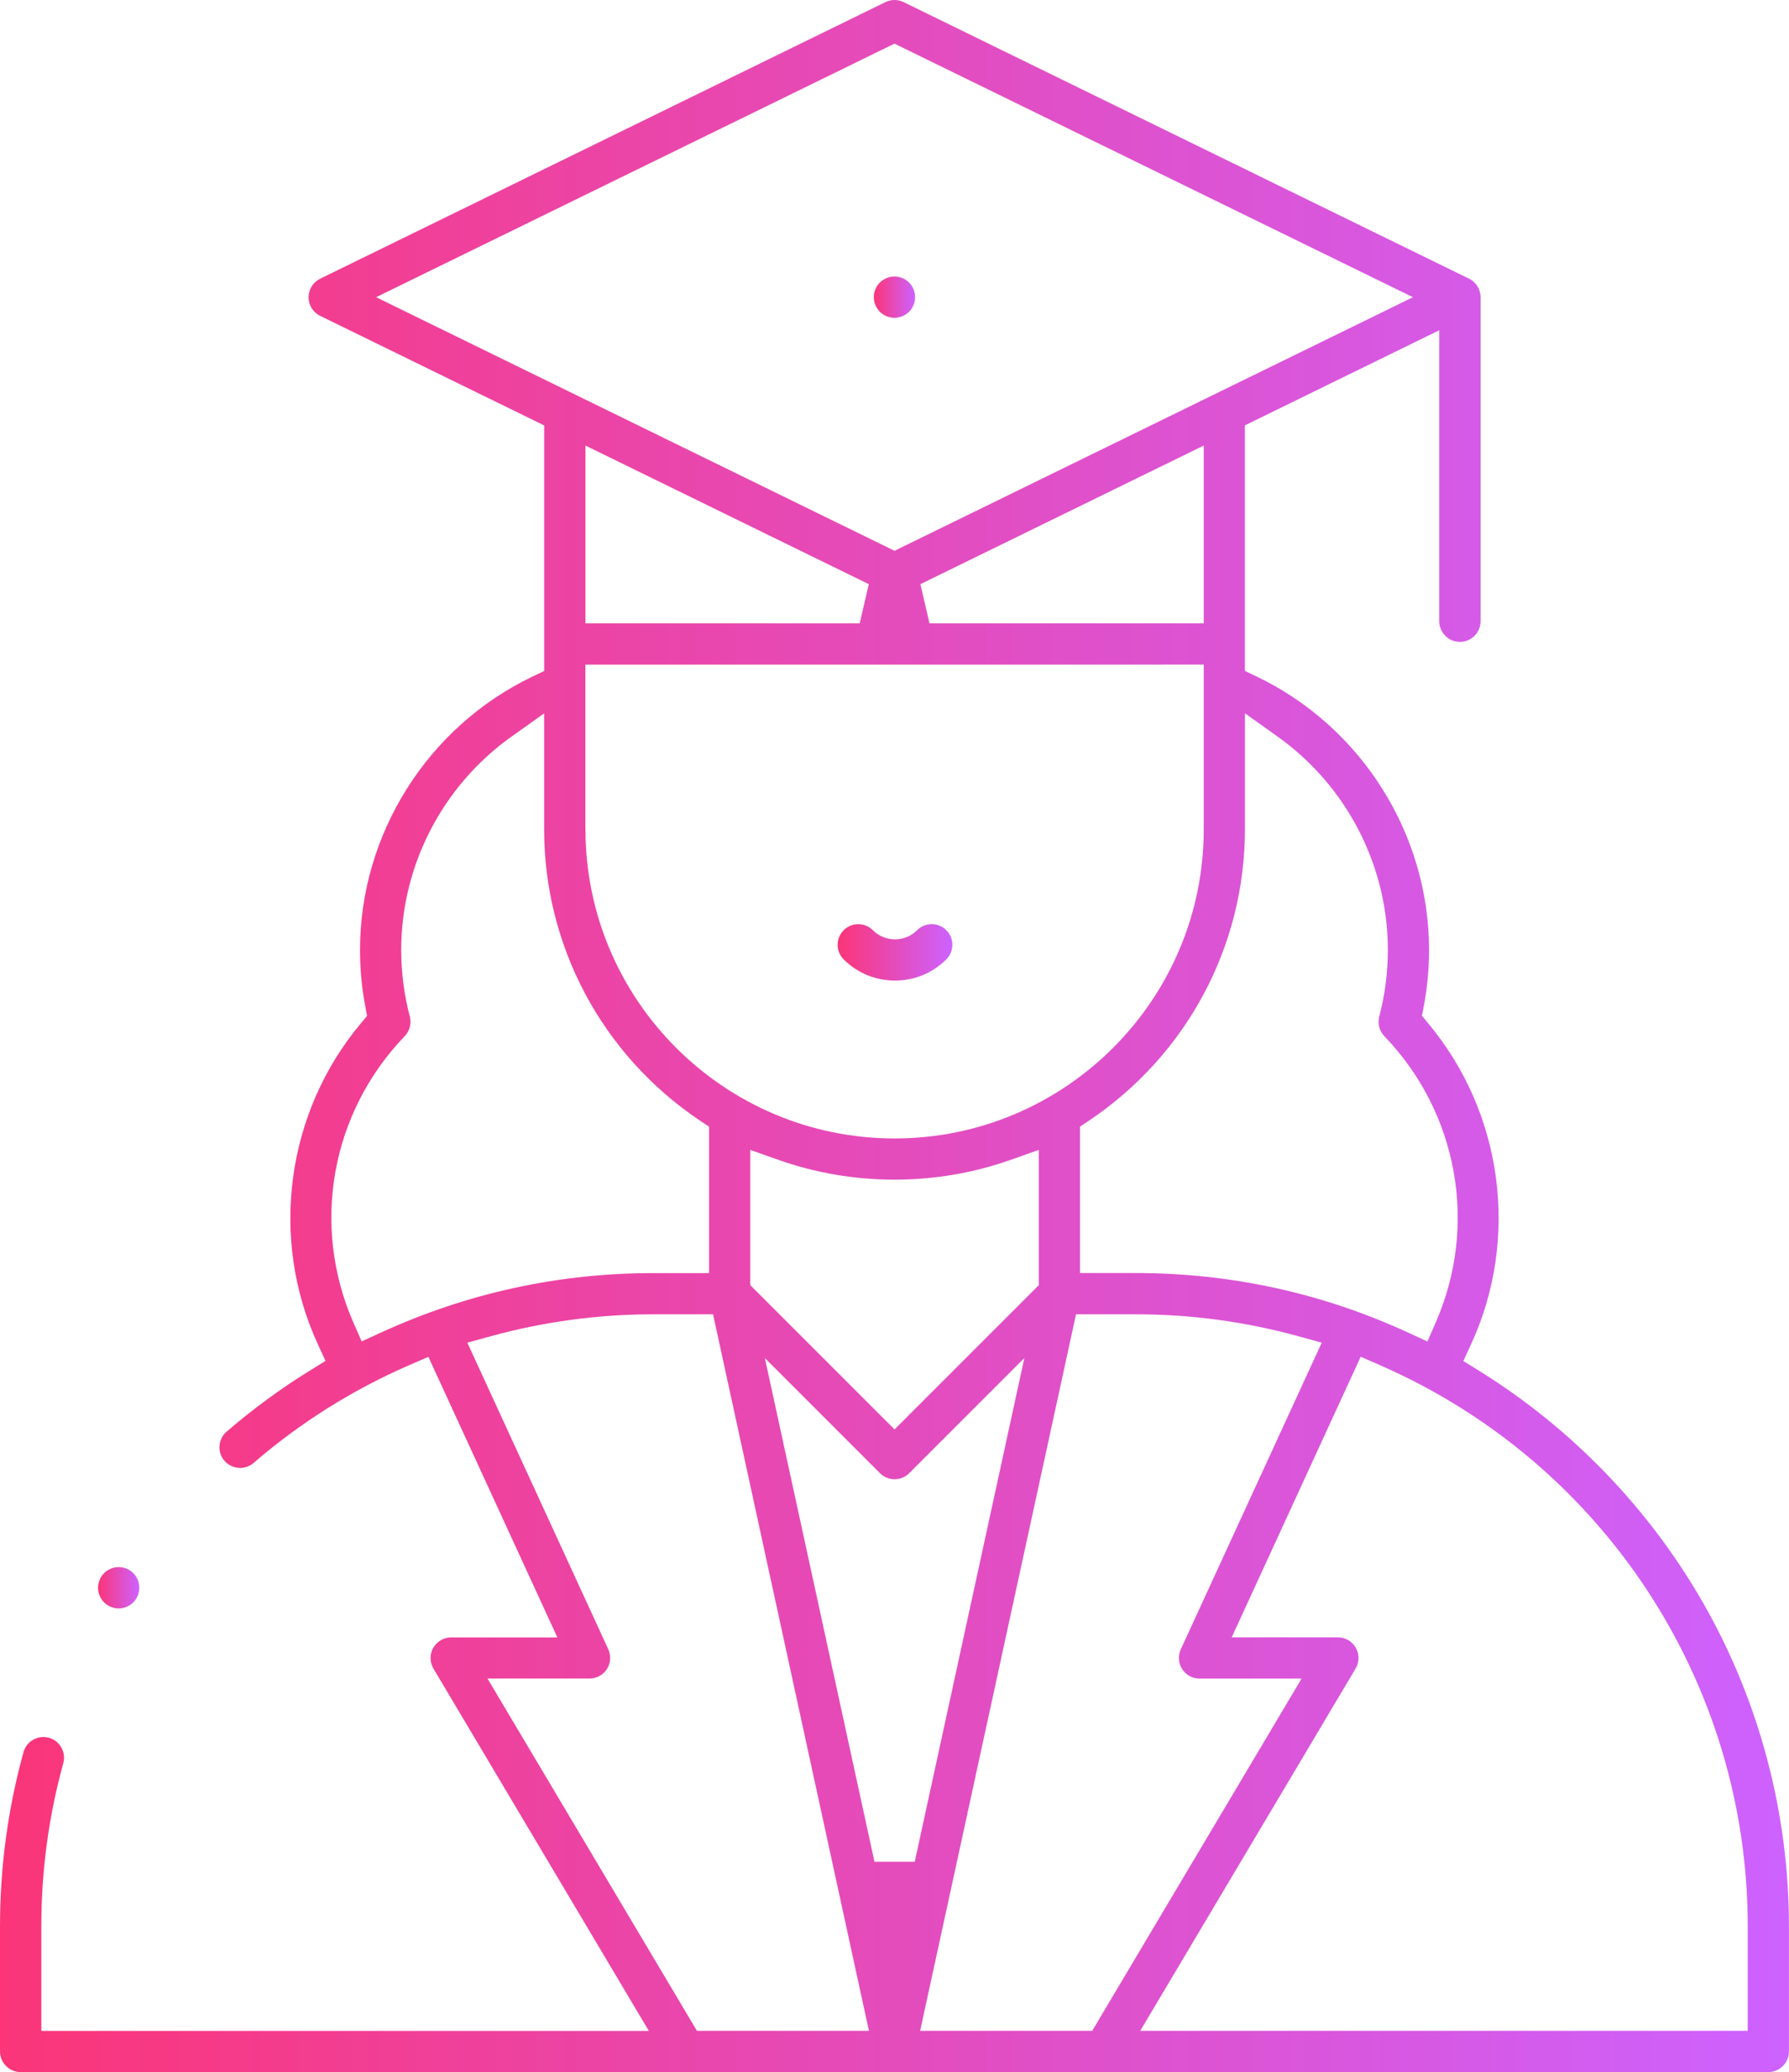 <?xml version="1.0" encoding="UTF-8"?>
<svg id="Layer_1" data-name="Layer 1" xmlns="http://www.w3.org/2000/svg" xmlns:xlink="http://www.w3.org/1999/xlink" viewBox="0 0 271.87 314.84">
  <defs>
    <style>
      .cls-1 {
        fill: url(#_Безымянный_градиент_38);
      }

      .cls-2 {
        fill: url(#_Безымянный_градиент_38-4);
      }

      .cls-3 {
        fill: url(#_Безымянный_градиент_38-3);
      }

      .cls-4 {
        fill: url(#_Безымянный_градиент_38-2);
      }
    </style>
    <linearGradient id="_Безымянный_градиент_38" data-name="Безымянный градиент 38" x1="0" y1="157.42" x2="271.87" y2="157.42" gradientUnits="userSpaceOnUse">
      <stop offset="0" stop-color="#fb3578"/>
      <stop offset="1" stop-color="#cd62ff"/>
    </linearGradient>
    <linearGradient id="_Безымянный_градиент_38-2" data-name="Безымянный градиент 38" x1="132.8" y1="45.16" x2="139.07" y2="45.16" xlink:href="#_Безымянный_градиент_38"/>
    <linearGradient id="_Безымянный_градиент_38-3" data-name="Безымянный градиент 38" x1="14.9" y1="241.26" x2="21.17" y2="241.26" xlink:href="#_Безымянный_градиент_38"/>
    <linearGradient id="_Безымянный_градиент_38-4" data-name="Безымянный градиент 38" x1="127.3" y1="144.7" x2="144.73" y2="144.7" xlink:href="#_Безымянный_градиент_38"/>
  </defs>
  <path class="cls-1" d="M3.14,314.84c-1.73,0-3.14-1.41-3.14-3.14v-19.02c0-8.98,1.2-17.88,3.57-26.45,.37-1.36,1.62-2.3,3.02-2.3,.28,0,.56,.04,.84,.11,.81,.22,1.48,.75,1.89,1.48,.41,.73,.52,1.57,.3,2.38-2.22,8.03-3.34,16.37-3.34,24.79v15.89H98.6l-32.73-55.05c-.57-.97-.59-2.18-.03-3.15,.56-.98,1.6-1.59,2.73-1.59h16.13l-19.6-42.63-2.81,1.22c-8.65,3.75-16.64,8.76-23.75,14.9-.73,.63-1.52,.76-2.05,.76-.91,0-1.78-.4-2.38-1.09-.55-.63-.82-1.44-.75-2.28,.06-.83,.44-1.6,1.08-2.14,3.95-3.41,8.21-6.54,12.67-9.29l2.36-1.46-1.16-2.52c-7.4-16.05-4.84-35.19,6.52-48.76l.95-1.14-.27-1.46c-.53-2.81-.8-5.7-.8-8.56,0-17.62,10.29-33.92,26.21-41.54l1.78-.85v-37.31l-34.05-16.65c-1.07-.52-1.76-1.63-1.76-2.82s.69-2.29,1.76-2.82L134.56,.32c.43-.21,.9-.32,1.38-.32s.95,.11,1.38,.32l85.92,42.02c1.07,.52,1.76,1.63,1.76,2.82v49.23c0,1.73-1.41,3.14-3.14,3.14s-3.14-1.41-3.14-3.14V50.18l-29.54,14.45v37.31l1.78,.85c15.92,7.61,26.21,23.92,26.21,41.54,0,2.87-.27,5.75-.8,8.56l-.28,1.46,.95,1.14c11.37,13.59,13.92,32.74,6.5,48.79l-1.16,2.52,2.36,1.46c14.12,8.75,25.94,21.01,34.16,35.43,8.48,14.87,12.96,31.81,12.96,48.99v19.02c0,1.73-1.41,3.14-3.14,3.14H3.14Zm184.04-66.06h16.13c1.13,0,2.17,.61,2.73,1.59,.56,.98,.54,2.19-.03,3.15l-32.73,55.05h92.32v-15.89c0-37.02-21.98-70.5-56-85.3l-2.82-1.23-19.6,42.63Zm-47.35,59.79h26.15l31.82-53.52h-15.51c-1.07,0-2.06-.54-2.64-1.44-.58-.9-.66-2.03-.21-3l21.42-46.6-3.56-.98c-8.02-2.21-16.32-3.33-24.68-3.33h-9.1l-23.69,108.87Zm-33.93,0h26.15l-23.69-108.87h-9.1c-8.33,0-16.64,1.12-24.68,3.33l-3.56,.98,21.42,46.59c.45,.98,.37,2.1-.21,3-.58,.9-1.57,1.44-2.64,1.44h-15.51l31.82,53.51Zm26.98-25.69h6.13l16.66-76.54-17.5,17.5c-.59,.59-1.38,.92-2.22,.92s-1.63-.33-2.22-.92l-17.5-17.5,16.66,76.54Zm-18.86-87.61l21.92,21.92,21.92-21.92v-20.55l-4.18,1.48c-5.69,2.02-11.66,3.04-17.74,3.04s-12.04-1.02-17.74-3.04l-4.18-1.48v20.55Zm75.17-69.27c0,17.77-8.85,34.31-23.67,44.25l-1.39,.93v22.25h8.49c14.43,0,28.36,3.05,41.39,9.06l2.91,1.34,1.28-2.93c6.44-14.76,3.37-31.82-7.83-43.47-.75-.78-1.05-1.92-.77-2.97,.87-3.3,1.31-6.71,1.31-10.13,0-12.82-6.27-24.94-16.77-32.42l-4.95-3.53v17.62Zm-111.45-14.09c-10.5,7.48-16.77,19.6-16.77,32.42,0,3.42,.44,6.83,1.31,10.13,.28,1.05-.02,2.19-.77,2.97-11.2,11.64-14.27,28.7-7.83,43.46l1.28,2.93,2.9-1.33c13.09-6.01,27.02-9.05,41.4-9.05h8.49v-22.25l-1.39-.93c-14.82-9.94-23.67-26.48-23.67-44.25v-17.62l-4.95,3.53Zm11.23,14.09c0,25.9,21.07,46.98,46.98,46.98s46.98-21.07,46.98-46.98v-25.02H88.96v25.02Zm50.9-37.24l1.38,5.95h41.68v-27.01l-43.06,21.06Zm-50.9,5.95h41.68l1.38-5.95-43.06-21.06v27.01Zm-31.81-49.55l78.78,38.53,78.78-38.53L135.93,6.63,57.15,45.16Z"/>
  <path class="cls-4" d="M135.93,48.29c-.81,0-1.64-.34-2.22-.92-.58-.58-.92-1.4-.92-2.22s.34-1.64,.92-2.22c.58-.58,1.4-.92,2.22-.92s1.64,.34,2.22,.92c.58,.58,.92,1.41,.92,2.22s-.34,1.64-.92,2.22c-.58,.58-1.41,.92-2.22,.92Z"/>
  <path class="cls-3" d="M18.04,244.39c-.83,0-1.64-.34-2.23-.93-.57-.57-.91-1.39-.91-2.21s.34-1.64,.92-2.23c.57-.57,1.39-.91,2.22-.91s1.64,.34,2.22,.92c.58,.58,.91,1.39,.91,2.22s-.34,1.64-.92,2.22c-.58,.58-1.39,.92-2.22,.92Z"/>
  <path class="cls-2" d="M136.01,148.99c-2.95,0-5.72-1.14-7.8-3.22-1.22-1.22-1.22-3.21,0-4.43,.59-.59,1.38-.92,2.22-.92s1.63,.33,2.22,.92c.9,.9,2.09,1.39,3.36,1.39s2.47-.5,3.36-1.39c.59-.59,1.38-.92,2.22-.92s1.62,.33,2.22,.92c1.22,1.22,1.22,3.21,0,4.43-2.08,2.08-4.85,3.22-7.8,3.22Z"/>
</svg>